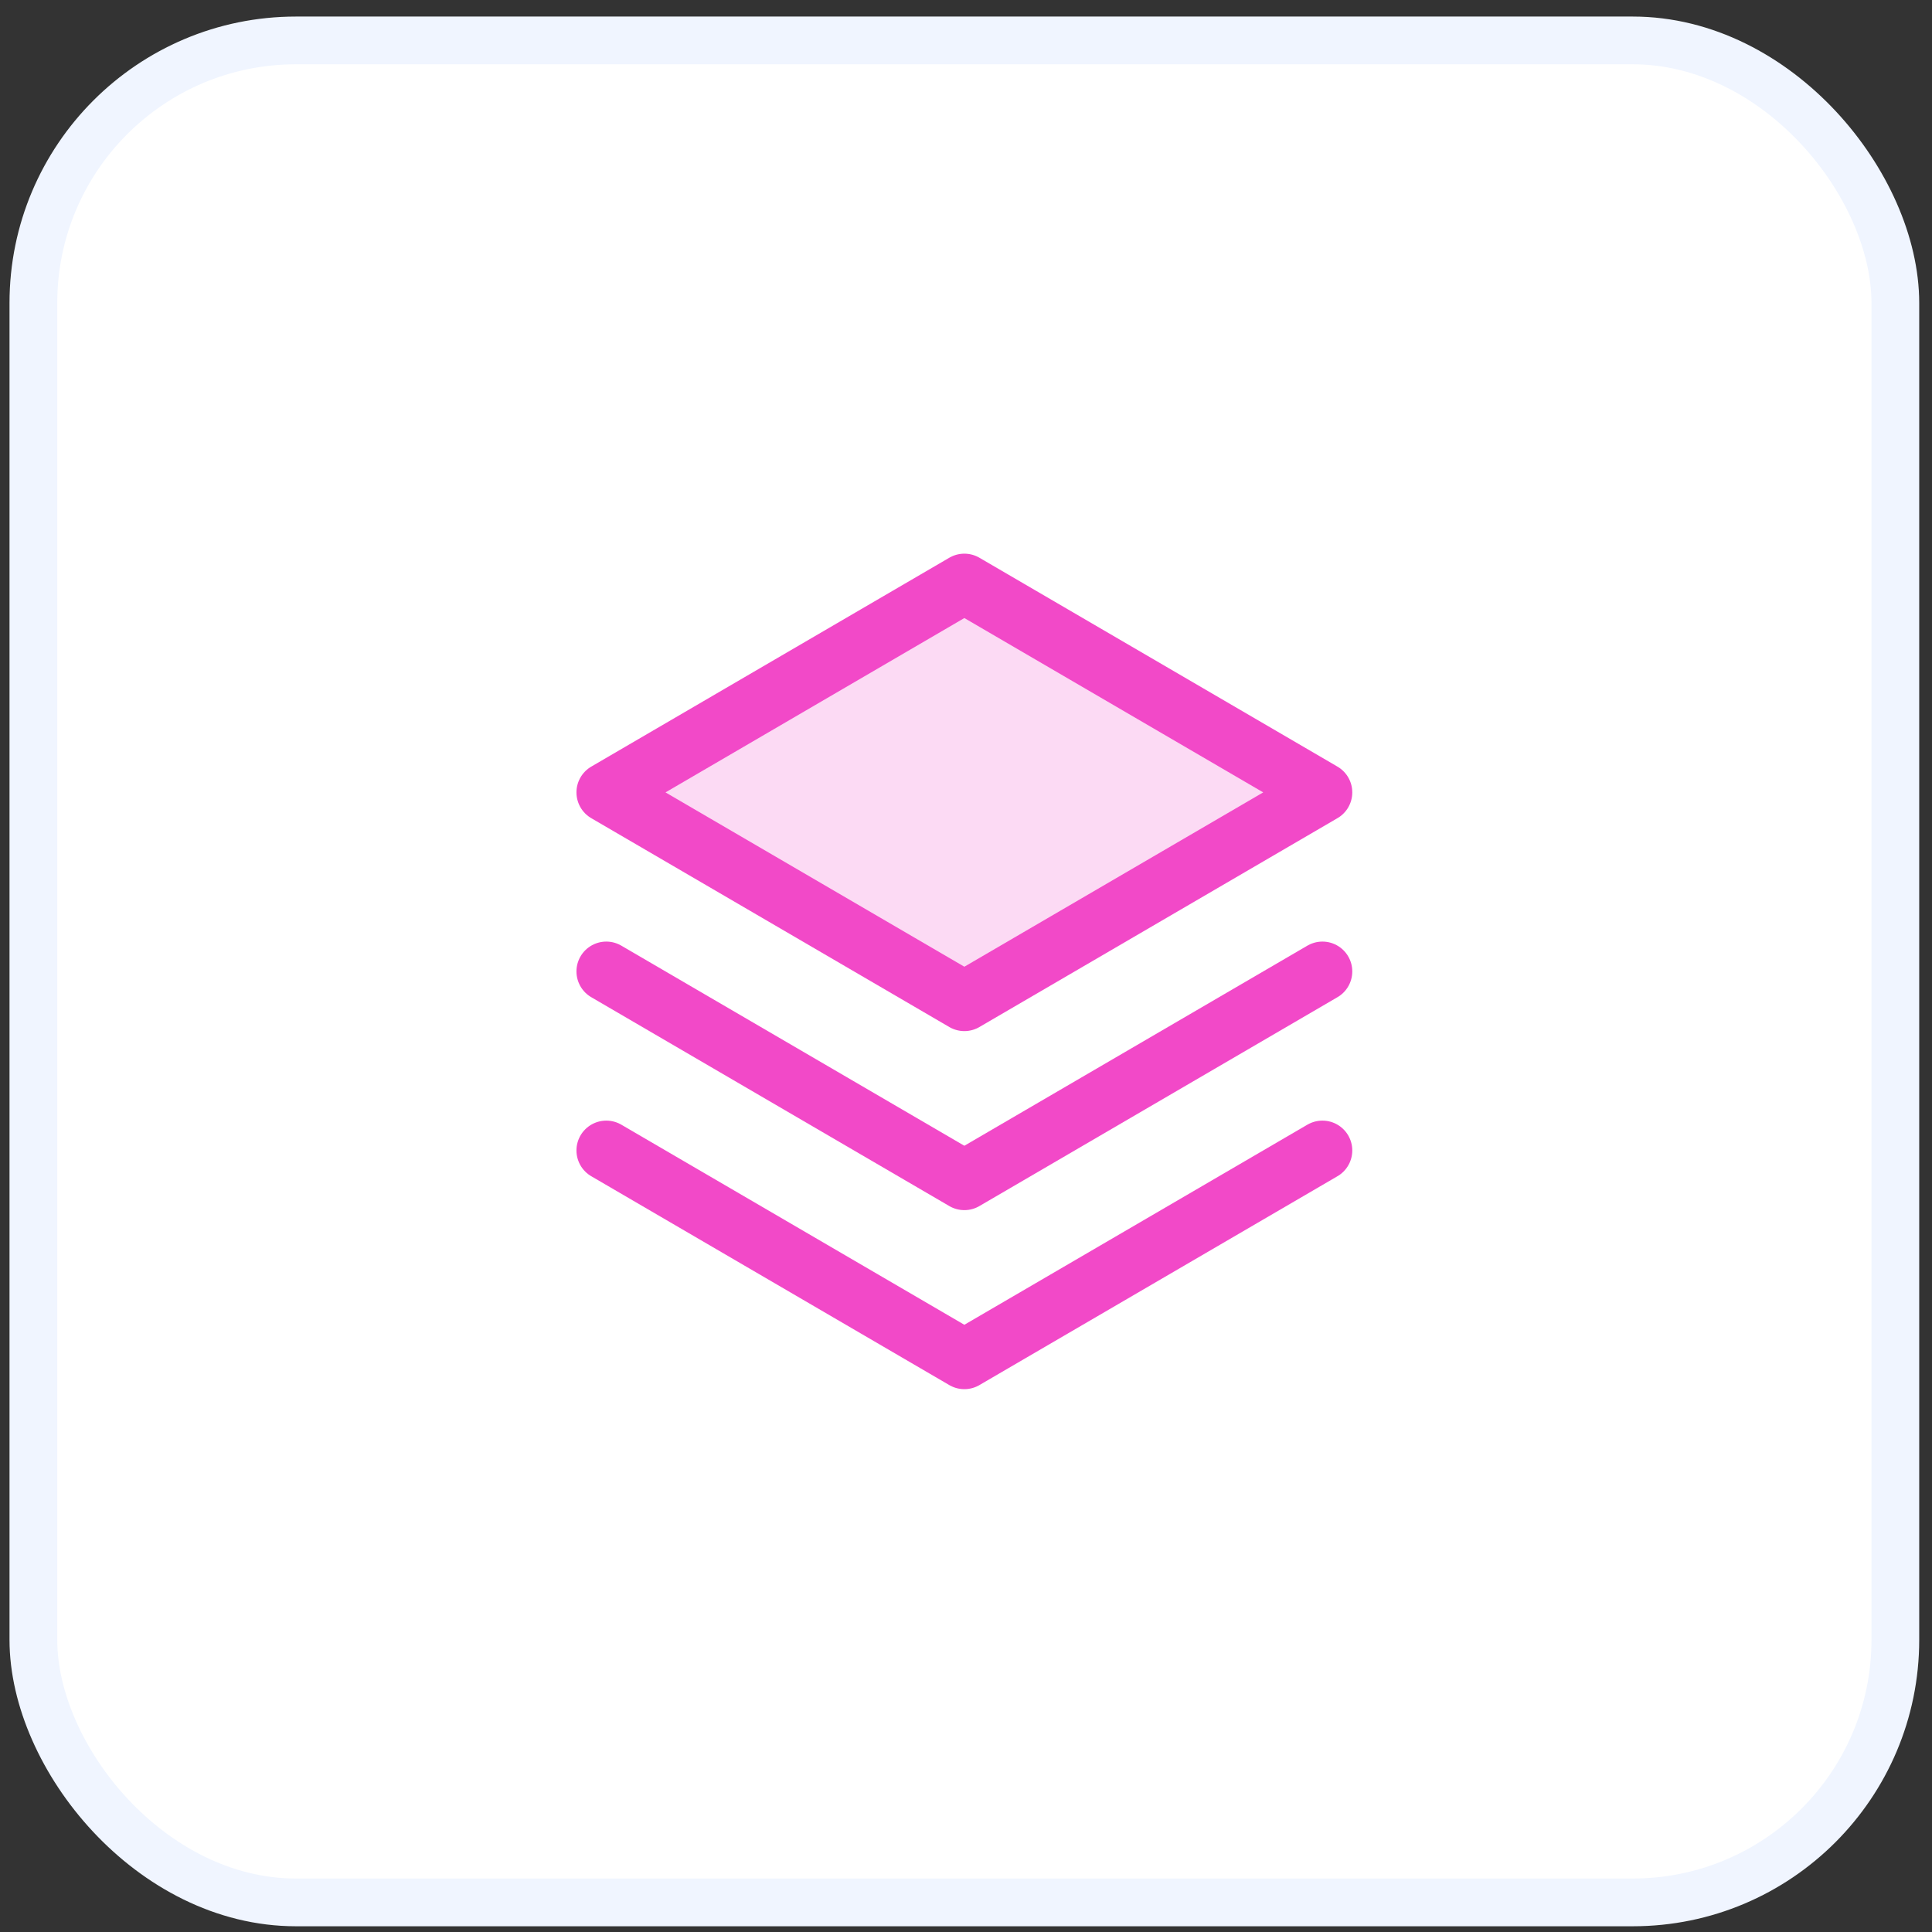 <svg width="108" height="108" viewBox="0 0 108 108" fill="none" xmlns="http://www.w3.org/2000/svg">
<rect x="0" y="0" width="108" height="108" fill="#333333" stroke="none"/>
<rect x="1.866" y="2.26" width="104.085" height="104.085" rx="14.679" fill="white"/>
<rect x="1.866" y="2.26" width="104.085" height="104.085" rx="14.679" stroke="#F0F5FF" stroke-width="2.669"/>
<path opacity="0.2" d="M33.892 44.295L53.908 55.971L73.925 44.295L53.908 32.618L33.892 44.295Z" fill="#F249C8"/>
<path d="M33.892 64.311L53.908 75.987L73.925 64.311" stroke="#F249C8" stroke-width="3.336" stroke-linecap="round" stroke-linejoin="round"/>
<path d="M33.892 54.303L53.908 65.979L73.925 54.303" stroke="#F249C8" stroke-width="3.336" stroke-linecap="round" stroke-linejoin="round"/>
<path d="M33.892 44.295L53.908 55.971L73.925 44.295L53.908 32.618L33.892 44.295Z" stroke="#F249C8" stroke-width="3.336" stroke-linecap="round" stroke-linejoin="round"/>
</svg>
